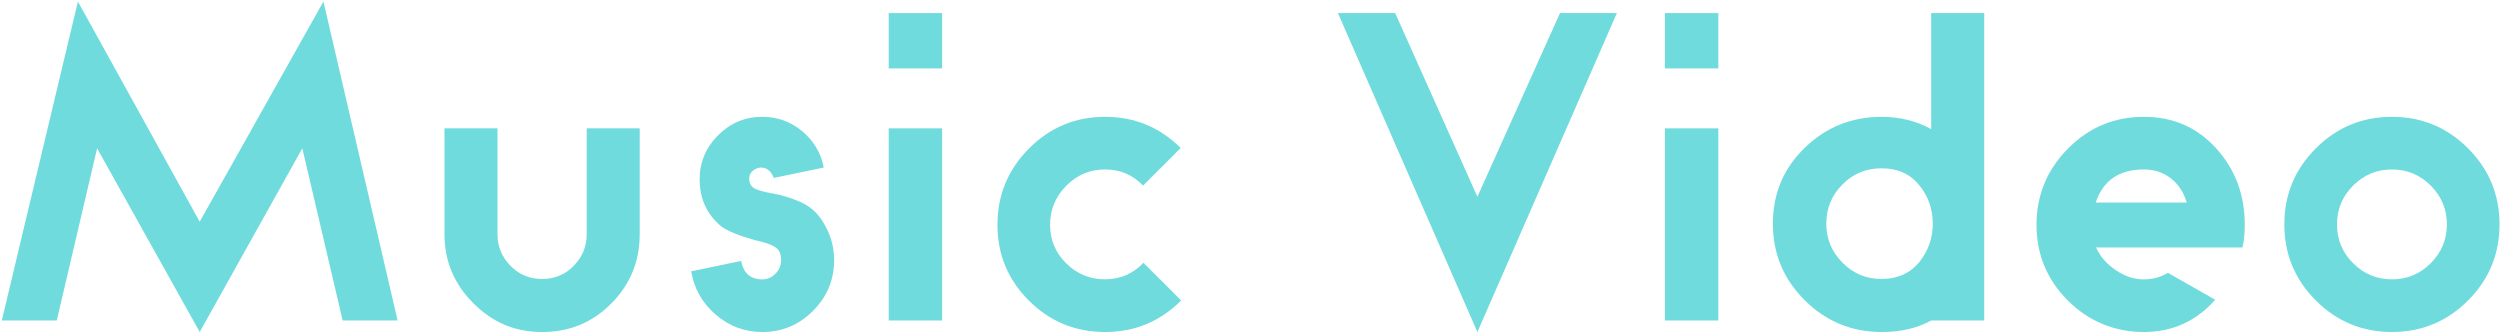 <svg width="1106" height="147" viewBox="0 0 1106 147" fill="none" xmlns="http://www.w3.org/2000/svg">
<path d="M151.59 141.78L133.74 65.621L88.35 146.88L42.96 65.621L25.11 141.78H0.8L34.46 0.684L88.35 98.091L143.09 0.684L175.9 141.78H151.59Z" fill="#6FDBDD"/>
<path d="M283 103.7C283 115.6 278.83 125.77 270.5 134.21C262.17 142.65 251.94 146.88 239.82 146.88C227.7 146.88 217.89 142.63 209.39 134.13C200.89 125.63 196.64 115.49 196.64 103.7V56.781H220.1V103.7C220.1 109.03 222 113.65 225.8 117.56C229.6 121.47 234.27 123.42 239.83 123.42C245.39 123.42 250.06 121.46 253.85 117.56C257.65 113.65 259.55 109.03 259.55 103.7V56.781H283.01V103.7H283Z" fill="#6FDBDD"/>
<path d="M319.04 100.129C317 98.429 315.24 96.499 313.77 94.349C310.94 90.039 309.52 85.059 309.52 79.389C309.52 71.799 312.24 65.279 317.68 59.84C323.12 54.4 329.64 51.68 337.23 51.68C343.92 51.68 349.81 53.8 354.91 58.059C360.01 62.309 363.18 67.669 364.43 74.119L342.33 78.709C341.08 75.649 339.21 74.119 336.72 74.119C335.47 74.119 334.28 74.569 333.15 75.479C332.02 76.389 331.45 77.579 331.45 79.049C331.45 80.979 332.19 82.389 333.66 83.299C334.91 84.089 337.63 84.859 341.82 85.589C346.01 86.329 350.15 87.599 354.23 89.419C358.31 91.229 361.54 94.069 363.92 97.919C367.32 103.249 369.02 108.968 369.02 115.088C369.02 123.818 365.9 131.297 359.67 137.527C353.44 143.757 345.96 146.878 337.23 146.878C329.41 146.878 322.52 144.297 316.58 139.147C310.63 133.987 307.03 127.617 305.79 120.028L327.89 115.438C328.91 120.878 332.03 123.598 337.24 123.598C339.51 123.598 341.46 122.748 343.11 121.048C344.75 119.348 345.57 117.368 345.57 115.098C345.57 113.398 345.23 111.978 344.55 110.848C343.42 109.038 339.9 107.508 334.01 106.258C326.76 104.218 321.77 102.178 319.05 100.138L319.04 100.129Z" fill="#6FDBDD"/>
<path d="M393.16 30.265V5.785H416.79V30.265H393.16ZM393.16 141.782V56.784H416.79V141.782H393.16Z" fill="#6FDBDD"/>
<path d="M522.531 132.937C513.241 142.227 502.02 146.878 488.87 146.878C475.72 146.878 464.5 142.257 455.21 133.018C445.92 123.778 441.271 112.588 441.271 99.448C441.271 86.308 445.92 75.059 455.21 65.71C464.5 56.36 475.72 51.68 488.87 51.68C502.02 51.68 512.95 56.269 522.36 65.449L505.7 82.109C501.17 77.349 495.56 74.969 488.87 74.969C482.18 74.969 476.46 77.379 471.7 82.189C466.94 87.009 464.561 92.758 464.561 99.438C464.561 106.118 466.94 111.818 471.7 116.518C476.46 121.218 482.18 123.568 488.87 123.568C495.56 123.568 501.22 121.128 505.87 116.258L522.531 132.918V132.937Z" fill="#6FDBDD"/>
<path d="M591.89 5.785H617.22L653.6 87.043L690.15 5.785H715.31L653.6 146.882L591.89 5.785Z" fill="#6FDBDD"/>
<path d="M736.56 30.265V5.785H760.19V30.265H736.56ZM736.56 141.782V56.784H760.19V141.782H736.56Z" fill="#6FDBDD"/>
<path d="M854.36 141.782C848.24 145.182 840.93 146.882 832.43 146.882C819.17 146.882 807.84 142.202 798.43 132.852C789.02 123.503 784.32 112.203 784.32 98.943C784.32 85.683 789.02 74.493 798.43 65.374C807.84 56.254 819.17 51.684 832.43 51.684C840.48 51.684 847.79 53.494 854.36 57.124V5.785H877.82V141.782H854.36ZM815.1 81.604C810.34 86.364 807.96 92.143 807.96 98.943C807.96 105.743 810.34 111.383 815.1 116.193C819.86 121.012 825.64 123.423 832.44 123.423C839.24 123.423 844.99 120.963 849.02 116.023C853.04 111.093 855.06 105.403 855.06 98.943C855.06 92.483 853.05 86.783 849.02 81.863C845 76.933 839.47 74.464 832.44 74.464C825.41 74.464 819.86 76.844 815.1 81.604Z" fill="#6FDBDD"/>
<path d="M980 132.598C971.61 142.117 961.07 146.878 948.38 146.878C935.69 146.878 924.04 142.227 914.8 132.937C905.56 123.648 900.95 112.478 900.95 99.448C900.95 86.418 905.6 75.059 914.89 65.71C924.18 56.36 935.35 51.68 948.38 51.68C961.41 51.68 971.98 56.329 980.42 65.619C988.86 74.909 993.09 86.188 993.09 99.448C993.09 103.188 992.75 106.528 992.07 109.478H927.3C929 113.328 931.86 116.648 935.88 119.428C939.9 122.208 944.07 123.598 948.38 123.598C952.35 123.598 955.92 122.638 959.09 120.708L980 132.607V132.598ZM967.42 89.589C966.06 85.059 963.71 81.489 960.37 78.879C957.03 76.269 953.03 74.969 948.39 74.969C937.51 74.969 930.43 79.839 927.14 89.589H967.43H967.42Z" fill="#6FDBDD"/>
<path d="M1091.85 65.619C1101.14 74.909 1105.79 86.129 1105.79 99.278C1105.79 112.428 1101.14 123.648 1091.85 132.937C1082.56 142.227 1071.34 146.878 1058.19 146.878C1045.04 146.878 1033.82 142.227 1024.53 132.937C1015.24 123.648 1010.59 112.428 1010.59 99.278C1010.59 86.129 1015.24 74.909 1024.53 65.619C1033.82 56.329 1045.04 51.68 1058.19 51.68C1071.34 51.68 1082.56 56.329 1091.85 65.619ZM1041.02 82.109C1036.26 86.868 1033.88 92.588 1033.88 99.278C1033.88 105.968 1036.26 111.688 1041.02 116.448C1045.78 121.208 1051.5 123.588 1058.19 123.588C1064.88 123.588 1070.6 121.208 1075.36 116.448C1080.12 111.688 1082.5 105.968 1082.5 99.278C1082.5 92.588 1080.12 86.868 1075.36 82.109C1070.6 77.349 1064.88 74.969 1058.19 74.969C1051.5 74.969 1045.78 77.349 1041.02 82.109Z" fill="#6FDBDD"/>
</svg>
